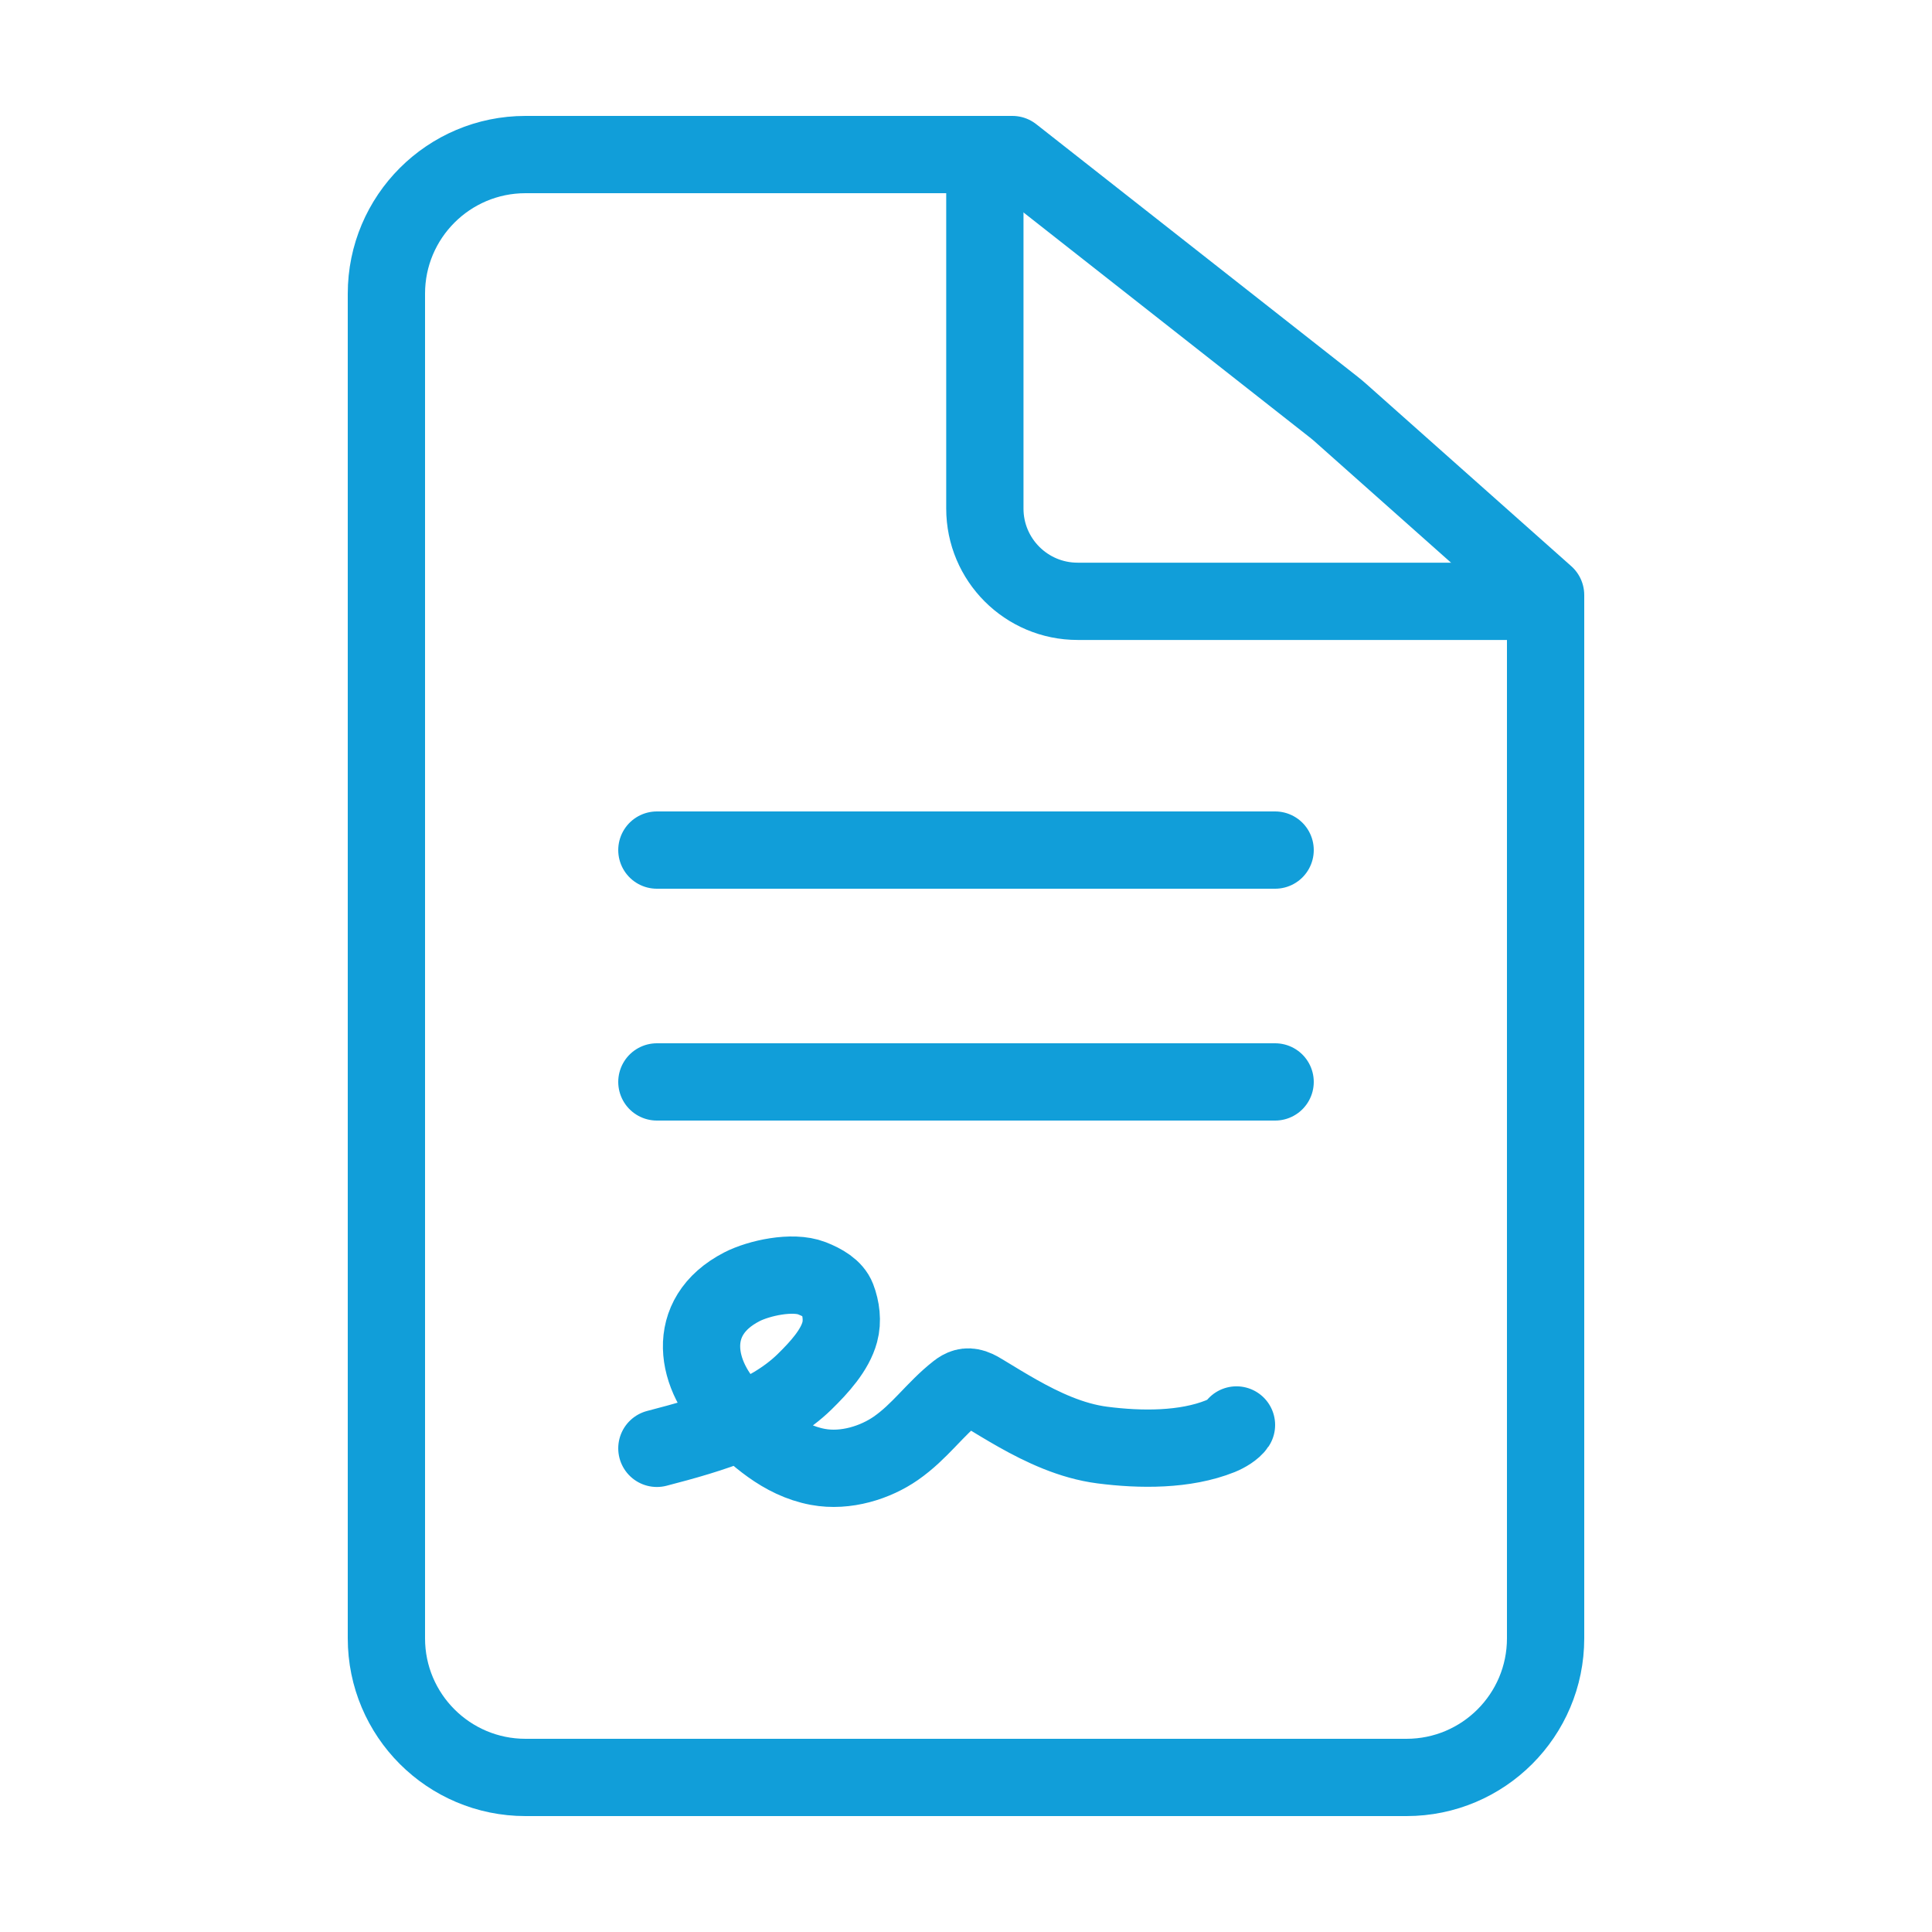 <?xml version="1.0" encoding="UTF-8"?>
<svg xmlns="http://www.w3.org/2000/svg" width="50" height="50" viewBox="0 0 50 50" fill="none">
  <line x1="17" y1="22" x2="33" y2="22" stroke="#119ED9" stroke-width="2" stroke-linecap="round" stroke-linejoin="round"></line>
  <line x1="17" y1="28" x2="33" y2="28" stroke="#119ED9" stroke-width="2" stroke-linecap="round" stroke-linejoin="round"></line>
  <path fill-rule="evenodd" clip-rule="evenodd" d="M40 42.4V15.4L34.682 10.673C34.627 10.624 34.571 10.578 34.514 10.533L26.2 4H13.6C11.612 4 10 5.612 10 7.6L10 42.4C10 44.388 11.612 46 13.6 46H36.4C38.388 46 40 44.388 40 42.4Z" stroke="#119ED9" stroke-width="2" stroke-linejoin="round"></path>
  <path d="M25.488 4.762V13.162C25.488 14.487 26.563 15.562 27.888 15.562H39.888" stroke="#119ED9" stroke-width="2"></path>
  <path d="M17 37.483C18.415 37.117 19.887 36.675 20.823 35.76C21.206 35.385 21.607 34.944 21.733 34.474C21.81 34.191 21.77 33.867 21.664 33.592C21.572 33.352 21.299 33.194 21.011 33.081C20.507 32.885 19.636 33.078 19.2 33.302C17.688 34.081 17.996 35.631 18.998 36.594C19.554 37.127 20.234 37.79 21.167 37.963C21.893 38.098 22.663 37.844 23.183 37.483C23.811 37.047 24.191 36.47 24.776 36.012C24.902 35.913 25.024 35.862 25.195 35.919C25.297 35.953 25.382 36.01 25.468 36.061C25.756 36.236 26.042 36.411 26.338 36.578C26.976 36.937 27.726 37.295 28.528 37.398C29.521 37.526 30.669 37.534 31.581 37.169C31.732 37.108 31.922 36.994 32 36.878" stroke="#119ED9" stroke-width="2" stroke-linecap="round" stroke-linejoin="round"></path>
</svg>
